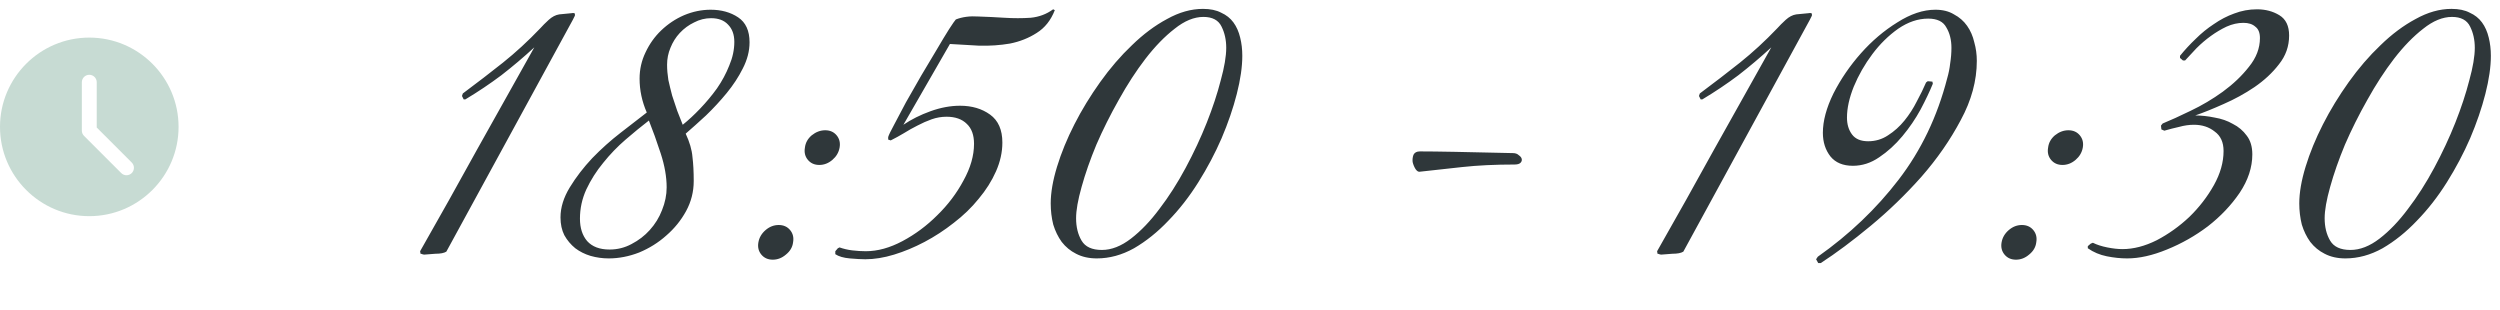<?xml version="1.0" encoding="UTF-8"?> <svg xmlns="http://www.w3.org/2000/svg" width="266" height="33" viewBox="0 0 266 33" fill="none"> <path d="M60.945 2.115L47.49 26.775C47.25 26.925 46.86 27 46.32 27C45.81 27.03 45.42 27.06 45.15 27.09C45.09 27.09 45.015 27.075 44.925 27.045C44.865 27.015 44.805 27 44.745 27L44.7 26.73C46.77 23.1 48.795 19.485 50.775 15.885C52.785 12.285 54.81 8.67 56.85 5.04C55.71 6.09 54.54 7.08 53.34 8.01C52.14 8.91 50.865 9.765 49.515 10.575H49.335L49.155 10.215L49.245 9.945C50.775 8.805 52.2 7.71 53.52 6.66C54.87 5.58 56.19 4.365 57.48 3.015C57.72 2.745 58.02 2.445 58.38 2.115C58.74 1.785 59.115 1.59 59.505 1.53L60.9 1.395C60.96 1.365 61.05 1.38 61.17 1.44V1.665L60.945 2.115ZM79.752 4.5C79.752 5.43 79.512 6.36 79.032 7.29C78.582 8.19 78.012 9.06 77.322 9.9C76.632 10.74 75.897 11.535 75.117 12.285C74.337 13.005 73.617 13.65 72.957 14.22C73.377 15.12 73.617 15.945 73.677 16.695C73.767 17.415 73.812 18.27 73.812 19.26C73.812 20.4 73.542 21.465 73.002 22.455C72.462 23.445 71.757 24.315 70.887 25.065C70.047 25.815 69.087 26.415 68.007 26.865C66.927 27.285 65.847 27.495 64.767 27.495C64.107 27.495 63.462 27.405 62.832 27.225C62.232 27.045 61.692 26.775 61.212 26.415C60.732 26.025 60.342 25.56 60.042 25.02C59.772 24.48 59.637 23.85 59.637 23.13C59.637 22.08 59.967 21.015 60.627 19.935C61.287 18.855 62.082 17.82 63.012 16.83C63.972 15.84 64.977 14.94 66.027 14.13C67.107 13.29 68.037 12.57 68.817 11.97C68.307 10.8 68.052 9.6 68.052 8.37C68.052 7.38 68.262 6.45 68.682 5.58C69.102 4.68 69.657 3.9 70.347 3.24C71.067 2.55 71.877 2.01 72.777 1.62C73.707 1.23 74.652 1.035 75.612 1.035C76.752 1.035 77.727 1.305 78.537 1.845C79.347 2.385 79.752 3.27 79.752 4.5ZM78.132 4.455C78.132 3.675 77.907 3.06 77.457 2.61C77.037 2.16 76.437 1.935 75.657 1.935C75.027 1.935 74.427 2.085 73.857 2.385C73.287 2.655 72.777 3.03 72.327 3.51C71.907 3.96 71.577 4.485 71.337 5.085C71.097 5.655 70.977 6.255 70.977 6.885C70.977 7.395 71.022 7.935 71.112 8.505C71.232 9.045 71.367 9.6 71.517 10.17C71.697 10.71 71.877 11.25 72.057 11.79C72.267 12.33 72.462 12.825 72.642 13.275C73.242 12.795 73.857 12.225 74.487 11.565C75.147 10.875 75.747 10.155 76.287 9.405C76.827 8.625 77.262 7.815 77.592 6.975C77.952 6.135 78.132 5.295 78.132 4.455ZM70.932 19.935C70.932 18.825 70.722 17.625 70.302 16.335C69.882 15.045 69.462 13.875 69.042 12.825C68.262 13.425 67.437 14.1 66.567 14.85C65.697 15.6 64.902 16.425 64.182 17.325C63.462 18.195 62.862 19.14 62.382 20.16C61.932 21.15 61.707 22.185 61.707 23.265C61.707 24.255 61.962 25.05 62.472 25.65C63.012 26.25 63.807 26.55 64.857 26.55C65.697 26.55 66.477 26.355 67.197 25.965C67.947 25.575 68.592 25.08 69.132 24.48C69.702 23.85 70.137 23.145 70.437 22.365C70.767 21.555 70.932 20.745 70.932 19.935ZM89.333 15.705C89.243 16.215 88.988 16.65 88.568 17.01C88.148 17.37 87.683 17.55 87.173 17.55C86.663 17.55 86.258 17.37 85.958 17.01C85.658 16.65 85.553 16.215 85.643 15.705C85.703 15.195 85.943 14.76 86.363 14.4C86.813 14.04 87.293 13.86 87.803 13.86C88.313 13.86 88.718 14.04 89.018 14.4C89.318 14.76 89.423 15.195 89.333 15.705ZM84.383 25.785C84.323 26.295 84.068 26.73 83.618 27.09C83.198 27.45 82.733 27.63 82.223 27.63C81.713 27.63 81.308 27.45 81.008 27.09C80.708 26.73 80.603 26.295 80.693 25.785C80.783 25.275 81.038 24.84 81.458 24.48C81.878 24.12 82.343 23.94 82.853 23.94C83.363 23.94 83.768 24.12 84.068 24.48C84.368 24.84 84.473 25.275 84.383 25.785ZM112.232 1.08C111.812 2.16 111.167 2.97 110.297 3.51C109.457 4.05 108.512 4.425 107.462 4.635C106.412 4.815 105.317 4.89 104.177 4.86C103.037 4.8 102.002 4.74 101.072 4.68L96.122 13.275C96.962 12.705 97.922 12.225 99.002 11.835C100.082 11.445 101.132 11.25 102.152 11.25C103.412 11.25 104.477 11.565 105.347 12.195C106.217 12.825 106.652 13.815 106.652 15.165C106.652 16.185 106.427 17.205 105.977 18.225C105.527 19.245 104.912 20.22 104.132 21.15C103.382 22.08 102.497 22.935 101.477 23.715C100.487 24.495 99.452 25.17 98.372 25.74C97.292 26.31 96.212 26.76 95.132 27.09C94.052 27.42 93.032 27.585 92.072 27.585C91.652 27.585 91.097 27.555 90.407 27.495C89.747 27.435 89.237 27.285 88.877 27.045V26.73L89.147 26.415L89.327 26.325C89.747 26.475 90.197 26.58 90.677 26.64C91.187 26.7 91.667 26.73 92.117 26.73C93.377 26.73 94.682 26.37 96.032 25.65C97.382 24.93 98.612 24.015 99.722 22.905C100.862 21.795 101.792 20.565 102.512 19.215C103.262 17.865 103.637 16.56 103.637 15.3C103.637 14.37 103.382 13.665 102.872 13.185C102.362 12.675 101.642 12.42 100.712 12.42C100.172 12.42 99.647 12.51 99.137 12.69C98.627 12.87 98.117 13.095 97.607 13.365C97.127 13.605 96.647 13.875 96.167 14.175C95.717 14.445 95.252 14.7 94.772 14.94L94.502 14.85V14.58C94.562 14.37 94.772 13.935 95.132 13.275C95.492 12.585 95.912 11.79 96.392 10.89C96.902 9.99 97.442 9.045 98.012 8.055C98.612 7.065 99.167 6.135 99.677 5.265C100.187 4.395 100.622 3.675 100.982 3.105C101.372 2.505 101.612 2.16 101.702 2.07C102.392 1.8 103.187 1.695 104.087 1.755C105.017 1.785 105.947 1.83 106.877 1.89C107.837 1.95 108.767 1.95 109.667 1.89C110.567 1.8 111.362 1.5 112.052 0.99L112.232 1.08ZM132.181 5.94C132.181 7.11 131.986 8.46 131.596 9.99C131.206 11.52 130.666 13.095 129.976 14.715C129.286 16.305 128.461 17.865 127.501 19.395C126.541 20.925 125.476 22.29 124.306 23.49C123.166 24.69 121.951 25.665 120.661 26.415C119.371 27.135 118.051 27.495 116.701 27.495C115.861 27.495 115.126 27.33 114.496 27C113.896 26.7 113.386 26.28 112.966 25.74C112.576 25.2 112.276 24.585 112.066 23.895C111.886 23.175 111.796 22.425 111.796 21.645C111.796 20.505 112.021 19.2 112.471 17.73C112.921 16.26 113.536 14.76 114.316 13.23C115.096 11.7 116.011 10.2 117.061 8.73C118.111 7.26 119.236 5.955 120.436 4.815C121.636 3.645 122.881 2.715 124.171 2.025C125.461 1.305 126.736 0.945 127.996 0.945C128.776 0.945 129.421 1.08 129.931 1.35C130.471 1.59 130.906 1.935 131.236 2.385C131.566 2.835 131.806 3.375 131.956 4.005C132.106 4.605 132.181 5.25 132.181 5.94ZM130.471 5.085C130.471 4.245 130.306 3.495 129.976 2.835C129.646 2.145 129.001 1.8 128.041 1.8C127.051 1.8 126.031 2.22 124.981 3.06C123.931 3.87 122.896 4.935 121.876 6.255C120.886 7.545 119.941 9 119.041 10.62C118.141 12.21 117.346 13.8 116.656 15.39C115.996 16.98 115.471 18.48 115.081 19.89C114.691 21.27 114.496 22.38 114.496 23.22C114.496 24.15 114.691 24.945 115.081 25.605C115.471 26.265 116.191 26.595 117.241 26.595C118.261 26.595 119.296 26.19 120.346 25.38C121.396 24.57 122.401 23.52 123.361 22.23C124.351 20.94 125.281 19.485 126.151 17.865C127.021 16.245 127.771 14.64 128.401 13.05C129.031 11.46 129.526 9.96 129.886 8.55C130.276 7.14 130.471 5.985 130.471 5.085ZM161.149 17.505C159.079 17.505 157.219 17.595 155.569 17.775C153.919 17.955 152.419 18.12 151.069 18.27C150.919 18.3 150.769 18.21 150.619 18C150.469 17.76 150.364 17.505 150.304 17.235C150.274 16.965 150.304 16.71 150.394 16.47C150.514 16.23 150.739 16.11 151.069 16.11C151.999 16.11 153.229 16.125 154.759 16.155C156.289 16.185 158.359 16.23 160.969 16.29C161.239 16.29 161.449 16.365 161.599 16.515C161.779 16.635 161.884 16.77 161.914 16.92C161.944 17.07 161.899 17.205 161.779 17.325C161.659 17.445 161.449 17.505 161.149 17.505ZM192.561 2.115L179.106 26.775C178.866 26.925 178.476 27 177.936 27C177.426 27.03 177.036 27.06 176.766 27.09C176.706 27.09 176.631 27.075 176.541 27.045C176.481 27.015 176.421 27 176.361 27L176.316 26.73C178.386 23.1 180.411 19.485 182.391 15.885C184.401 12.285 186.426 8.67 188.466 5.04C187.326 6.09 186.156 7.08 184.956 8.01C183.756 8.91 182.481 9.765 181.131 10.575H180.951L180.771 10.215L180.861 9.945C182.391 8.805 183.816 7.71 185.136 6.66C186.486 5.58 187.806 4.365 189.096 3.015C189.336 2.745 189.636 2.445 189.996 2.115C190.356 1.785 190.731 1.59 191.121 1.53L192.516 1.395C192.576 1.365 192.666 1.38 192.786 1.44V1.665L192.561 2.115ZM210.333 6.48C210.333 8.58 209.763 10.68 208.623 12.78C207.513 14.88 206.118 16.89 204.438 18.81C202.758 20.7 200.958 22.44 199.038 24.03C197.118 25.62 195.348 26.94 193.728 27.99H193.458L193.233 27.585L193.413 27.315C196.773 24.945 199.638 22.215 202.008 19.125C204.408 16.005 206.133 12.405 207.183 8.325C207.333 7.815 207.438 7.29 207.498 6.75C207.588 6.18 207.633 5.625 207.633 5.085C207.633 4.245 207.453 3.525 207.093 2.925C206.763 2.295 206.118 1.98 205.158 1.98C204.078 1.98 203.013 2.34 201.963 3.06C200.943 3.78 200.028 4.68 199.218 5.76C198.408 6.84 197.748 7.995 197.238 9.225C196.758 10.425 196.518 11.52 196.518 12.51C196.518 13.23 196.698 13.83 197.058 14.31C197.418 14.79 197.988 15.03 198.768 15.03C199.548 15.03 200.253 14.82 200.883 14.4C201.543 13.98 202.128 13.455 202.638 12.825C203.148 12.195 203.583 11.52 203.943 10.8C204.333 10.08 204.663 9.405 204.933 8.775L205.113 8.64L205.608 8.685L205.653 8.91C205.323 9.72 204.888 10.635 204.348 11.655C203.808 12.645 203.163 13.59 202.413 14.49C201.663 15.39 200.838 16.14 199.938 16.74C199.068 17.34 198.138 17.64 197.148 17.64C196.098 17.64 195.303 17.31 194.763 16.65C194.223 15.96 193.953 15.12 193.953 14.13C193.953 12.87 194.328 11.475 195.078 9.945C195.858 8.415 196.833 6.99 198.003 5.67C199.173 4.35 200.463 3.255 201.873 2.385C203.283 1.485 204.633 1.035 205.923 1.035C206.703 1.035 207.363 1.2 207.903 1.53C208.473 1.83 208.938 2.235 209.298 2.745C209.658 3.255 209.913 3.84 210.063 4.5C210.243 5.13 210.333 5.79 210.333 6.48ZM221.609 15.705C221.519 16.215 221.264 16.65 220.844 17.01C220.424 17.37 219.959 17.55 219.449 17.55C218.939 17.55 218.534 17.37 218.234 17.01C217.934 16.65 217.829 16.215 217.919 15.705C217.979 15.195 218.219 14.76 218.639 14.4C219.089 14.04 219.569 13.86 220.079 13.86C220.589 13.86 220.994 14.04 221.294 14.4C221.594 14.76 221.699 15.195 221.609 15.705ZM216.659 25.785C216.599 26.295 216.344 26.73 215.894 27.09C215.474 27.45 215.009 27.63 214.499 27.63C213.989 27.63 213.584 27.45 213.284 27.09C212.984 26.73 212.879 26.295 212.969 25.785C213.059 25.275 213.314 24.84 213.734 24.48C214.154 24.12 214.619 23.94 215.129 23.94C215.639 23.94 216.044 24.12 216.344 24.48C216.644 24.84 216.749 25.275 216.659 25.785ZM243.562 3.78C243.562 4.92 243.202 5.94 242.482 6.84C241.792 7.74 240.922 8.55 239.872 9.27C238.852 9.96 237.757 10.56 236.587 11.07C235.447 11.58 234.442 11.985 233.572 12.285C234.232 12.285 234.922 12.36 235.642 12.51C236.362 12.63 237.007 12.855 237.577 13.185C238.177 13.485 238.672 13.905 239.062 14.445C239.452 14.955 239.647 15.615 239.647 16.425C239.647 17.805 239.197 19.17 238.297 20.52C237.397 21.84 236.272 23.025 234.922 24.075C233.572 25.095 232.117 25.92 230.557 26.55C229.027 27.18 227.617 27.495 226.327 27.495C225.637 27.495 224.917 27.42 224.167 27.27C223.417 27.12 222.742 26.835 222.142 26.415V26.19L222.457 25.92L222.682 25.83C223.102 26.04 223.612 26.205 224.212 26.325C224.812 26.445 225.352 26.505 225.832 26.505C227.002 26.505 228.217 26.19 229.477 25.56C230.737 24.9 231.892 24.075 232.942 23.085C233.992 22.065 234.862 20.94 235.552 19.71C236.242 18.48 236.587 17.265 236.587 16.065C236.587 15.135 236.272 14.445 235.642 13.995C235.042 13.515 234.307 13.275 233.437 13.275C232.927 13.275 232.402 13.35 231.862 13.5C231.322 13.62 230.797 13.755 230.287 13.905L229.972 13.77L229.927 13.365L230.107 13.14C230.917 12.81 231.907 12.36 233.077 11.79C234.277 11.22 235.417 10.545 236.497 9.765C237.607 8.955 238.537 8.07 239.287 7.11C240.067 6.15 240.457 5.13 240.457 4.05C240.457 3.48 240.292 3.075 239.962 2.835C239.662 2.565 239.242 2.43 238.702 2.43C238.102 2.43 237.502 2.565 236.902 2.835C236.332 3.105 235.777 3.435 235.237 3.825C234.697 4.215 234.187 4.65 233.707 5.13C233.257 5.61 232.852 6.045 232.492 6.435H232.267L231.952 6.165V5.94C232.462 5.31 233.017 4.71 233.617 4.14C234.217 3.54 234.862 3.015 235.552 2.565C236.242 2.085 236.962 1.71 237.712 1.44C238.492 1.14 239.302 0.99 240.142 0.99C241.042 0.99 241.837 1.2 242.527 1.62C243.217 2.04 243.562 2.76 243.562 3.78ZM265.028 5.94C265.028 7.11 264.833 8.46 264.443 9.99C264.053 11.52 263.513 13.095 262.823 14.715C262.133 16.305 261.308 17.865 260.348 19.395C259.388 20.925 258.323 22.29 257.153 23.49C256.013 24.69 254.798 25.665 253.508 26.415C252.218 27.135 250.898 27.495 249.548 27.495C248.708 27.495 247.973 27.33 247.343 27C246.743 26.7 246.233 26.28 245.813 25.74C245.423 25.2 245.123 24.585 244.913 23.895C244.733 23.175 244.643 22.425 244.643 21.645C244.643 20.505 244.868 19.2 245.318 17.73C245.768 16.26 246.383 14.76 247.163 13.23C247.943 11.7 248.858 10.2 249.908 8.73C250.958 7.26 252.083 5.955 253.283 4.815C254.483 3.645 255.728 2.715 257.018 2.025C258.308 1.305 259.583 0.945 260.843 0.945C261.623 0.945 262.268 1.08 262.778 1.35C263.318 1.59 263.753 1.935 264.083 2.385C264.413 2.835 264.653 3.375 264.803 4.005C264.953 4.605 265.028 5.25 265.028 5.94ZM263.318 5.085C263.318 4.245 263.153 3.495 262.823 2.835C262.493 2.145 261.848 1.8 260.888 1.8C259.898 1.8 258.878 2.22 257.828 3.06C256.778 3.87 255.743 4.935 254.723 6.255C253.733 7.545 252.788 9 251.888 10.62C250.988 12.21 250.193 13.8 249.503 15.39C248.843 16.98 248.318 18.48 247.928 19.89C247.538 21.27 247.343 22.38 247.343 23.22C247.343 24.15 247.538 24.945 247.928 25.605C248.318 26.265 249.038 26.595 250.088 26.595C251.108 26.595 252.143 26.19 253.193 25.38C254.243 24.57 255.248 23.52 256.208 22.23C257.198 20.94 258.128 19.485 258.998 17.865C259.868 16.245 260.618 14.64 261.248 13.05C261.878 11.46 262.373 9.96 262.733 8.55C263.123 7.14 263.318 5.985 263.318 5.085Z" fill="#2F373A"></path> <g clip-path="url(#clip0_62_286)"> <path d="M9.5 4C4.261 4 0 8.261 0 13.5C0 18.738 4.261 23 9.5 23C14.739 23 19 18.738 19 13.5C19 8.261 14.739 4 9.5 4ZM14.018 18.414C13.864 18.568 13.661 18.646 13.458 18.646C13.256 18.646 13.053 18.568 12.899 18.414L8.94 14.456C8.791 14.308 8.708 14.106 8.708 13.896V8.75C8.708 8.312 9.063 7.958 9.5 7.958C9.937 7.958 10.292 8.312 10.292 8.75V13.568L14.018 17.294C14.328 17.604 14.328 18.104 14.018 18.414V18.414Z" fill="#C7DBD3"></path> </g> <defs> <clipPath id="clip0_62_286"> <rect width="19" height="19" fill="white" transform="translate(0 4)"></rect> </clipPath> </defs> </svg> 